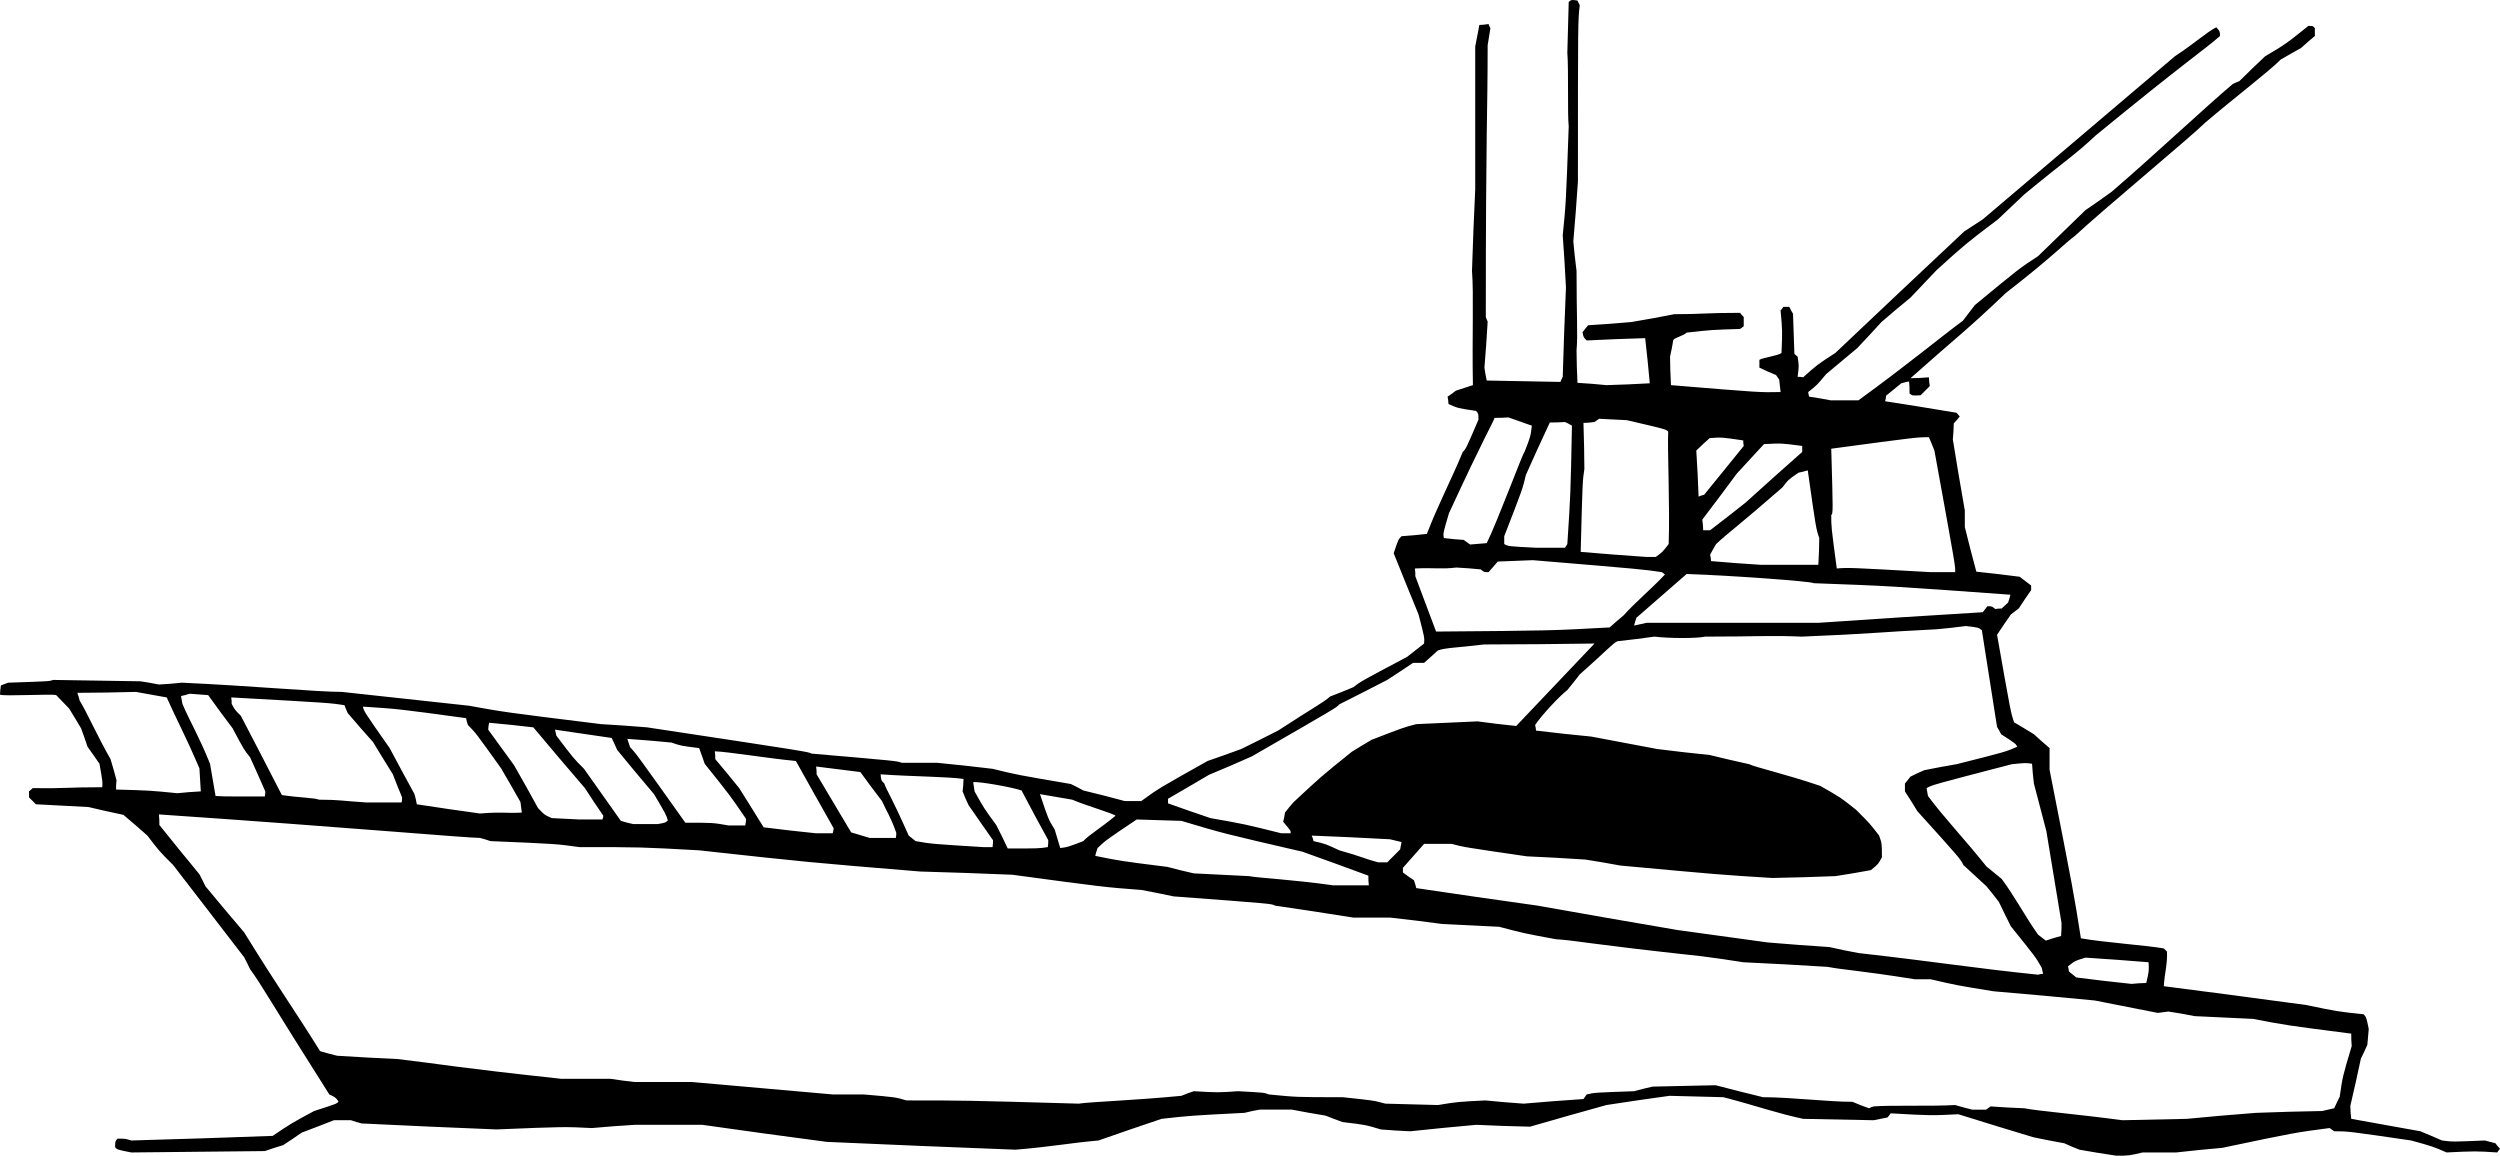 <?xml version="1.0" encoding="utf-8"?>
<!-- Generator: Adobe Illustrator 21.1.0, SVG Export Plug-In . SVG Version: 6.00 Build 0)  -->
<svg version="1.1" xmlns="http://www.w3.org/2000/svg" xmlns:xlink="http://www.w3.org/1999/xlink" x="0px" y="0px"
	 viewBox="0 0 390.816 180.666" enable-background="new 0 0 390.816 180.666" xml:space="preserve">
<g>
	<path fill-rule="evenodd" clip-rule="evenodd" d="M330.84,180.666c-1.872-0.288-3.816-0.576-5.76-0.936
		c-0.792-0.288-1.584-0.648-2.376-1.008c-1.584-0.288-3.168-0.576-4.824-0.936c-3.888-1.152-7.776-2.376-11.736-3.6
		c-4.32,0.216-4.32,0.216-10.584-0.144c-0.144,0.216-0.288,0.432-0.504,0.648c-0.72,0.144-1.44,0.288-2.16,0.432
		c-3.672-0.072-7.344-0.144-11.016-0.216c-4.32-0.936-6.984-1.944-12.456-3.384c-2.808-0.072-5.616-0.144-8.424-0.216
		c-3.24,0.432-6.552,0.936-9.864,1.44c-3.96,1.08-7.92,2.232-11.952,3.384c-2.808-0.072-5.616-0.144-8.424-0.288
		c-3.384,0.288-6.84,0.648-10.296,1.008c-1.512-0.072-3.024-0.144-4.608-0.288c-2.376-0.72-2.376-0.72-5.976-1.152
		c-0.864-0.288-1.728-0.648-2.664-1.008c-1.728-0.288-3.456-0.576-5.256-0.936c-1.656,0-3.312,0-5.04,0
		c-0.792,0.144-1.584,0.288-2.376,0.504c-8.424,0.432-8.424,0.432-12.96,0.936c-3.24,1.08-6.552,2.232-9.864,3.384
		c-4.824,0.432-6.984,0.936-12.96,1.44c-9.792-0.36-19.656-0.792-29.52-1.224c-6.48-0.864-12.96-1.728-19.44-2.664
		c-3.528,0-7.056,0-10.584,0c-2.232,0.144-4.464,0.288-6.696,0.504c-4.32-0.216-4.32-0.216-14.904,0.216
		c-6.984-0.288-14.04-0.576-21.096-0.936c-0.504-0.144-1.08-0.288-1.656-0.504c-0.864,0-1.728,0-2.664,0
		c-1.656,0.648-3.312,1.296-5.04,1.944c-0.936,0.648-1.872,1.296-2.88,1.944c-0.936,0.288-1.872,0.576-2.88,0.936
		c-6.912,0.072-13.896,0.144-20.88,0.216c-2.16-0.432-2.16-0.432-2.52-0.792c0-0.936,0-0.936,0.36-1.368c1.224,0,1.224,0,2.16,0.288
		c7.344-0.216,14.688-0.432,22.104-0.72c2.88-1.944,2.88-1.944,6.48-3.888c3.6-1.152,3.6-1.152,3.816-1.512
		c-0.504-0.648-0.504-0.648-1.44-1.08c-9.504-14.976-10.44-16.92-12.384-19.584c-0.288-0.576-0.576-1.224-0.936-1.872
		c-3.672-4.752-7.344-9.576-11.088-14.4c-2.16-2.16-2.16-2.16-4.032-4.608c-1.224-1.08-2.448-2.16-3.744-3.24
		c-1.8-0.36-3.6-0.792-5.472-1.224c-2.736-0.144-5.472-0.288-8.208-0.432c-0.36-0.36-0.72-0.72-1.08-1.08c0-0.288,0-0.576,0-0.936
		c0.144-0.144,0.36-0.288,0.576-0.504c5.112,0.072,5.328-0.144,10.872-0.144c0.072-0.792,0.072-0.792-0.432-3.672
		c-0.576-0.864-1.224-1.728-1.872-2.664c-0.288-0.936-0.648-1.872-1.008-2.88c-0.576-1.008-1.224-2.016-1.872-3.096
		c-0.648-0.648-1.296-1.368-2.016-2.088c-0.72-0.216-8.208,0.216-8.784-0.072c0-0.432,0.072-0.936,0.144-1.44
		c0.36-0.144,0.72-0.288,1.152-0.432c6.48-0.216,6.48-0.216,6.984-0.432c4.536,0.072,9.072,0.144,13.68,0.216
		c0.936,0.144,1.872,0.288,2.88,0.504c1.152-0.072,2.376-0.144,3.6-0.288c11.016,0.504,21.096,1.44,24.984,1.44
		c6.624,0.72,13.248,1.44,19.872,2.16c5.544,1.008,5.544,1.008,20.664,2.88c2.376,0.144,4.752,0.288,7.2,0.504
		c25.2,3.816,25.2,3.816,25.704,4.104c13.392,1.152,13.392,1.152,14.112,1.44c1.8,0,3.672,0,5.544,0
		c2.88,0.288,5.76,0.576,8.64,0.936c3.816,0.936,3.816,0.936,12.24,2.376c0.648,0.288,1.296,0.648,1.944,1.008
		c2.16,0.504,4.32,1.08,6.48,1.656c0.864,0,1.728,0,2.592,0c2.664-1.944,2.664-1.944,10.368-6.264
		c1.728-0.576,3.456-1.224,5.256-1.872c1.872-0.936,3.816-1.872,5.76-2.88c5.976-3.888,6.984-4.32,8.136-5.328
		c1.152-0.432,2.376-0.936,3.6-1.44c1.224-0.936,1.224-0.936,8.424-4.752c0.864-0.648,1.728-1.368,2.664-2.088
		c0.072-0.936,0.072-0.936-0.864-4.536c-1.296-3.168-2.592-6.336-3.888-9.576c0.72-2.16,0.72-2.16,1.224-2.664
		c1.296-0.072,2.592-0.216,3.96-0.36c1.8-4.68,3.744-8.28,5.616-12.816c0.504-0.504,0.504-0.504,2.448-5.04
		c0-0.936,0-0.936-0.36-1.368c-2.88-0.432-2.88-0.432-4.32-1.08c0-0.36-0.072-0.72-0.144-1.152
		c0.432-0.288,0.864-0.576,1.296-0.936c0.864-0.288,1.728-0.576,2.664-0.864c-0.144-7.56,0.144-14.256-0.144-17.856
		c0.144-4.248,0.288-8.496,0.504-12.744c0-7.416,0-14.832,0-22.32c0.216-1.08,0.432-2.232,0.648-3.384
		c0.432,0,0.936-0.072,1.44-0.144c0.072,0.216,0.144,0.432,0.288,0.648c-0.144,0.864-0.288,1.728-0.432,2.664
		c0,11.016-0.288,12.24-0.288,42.48c0.072,0.216,0.144,0.432,0.288,0.72c-0.144,2.376-0.288,4.752-0.504,7.2
		c0.072,0.648,0.216,1.296,0.36,2.016c3.816,0.072,7.632,0.144,11.52,0.216c0.072-0.216,0.216-0.504,0.36-0.792
		c0.144-4.608,0.288-9.288,0.504-13.968c-0.144-2.664-0.288-5.4-0.504-8.136c0.504-5.04,0.504-5.04,0.936-17.064
		c-0.216-1.872,0-8.64-0.216-11.52c0.072-2.592,0.144-5.256,0.216-7.92c0.432-0.36,0.432-0.36,1.368-0.216
		c0.072,0.216,0.216,0.432,0.36,0.72c-0.288,2.376-0.288,2.376-0.288,27.576c-0.216,3.096-0.432,6.192-0.72,9.36
		c0.144,1.512,0.288,3.024,0.504,4.608c0,7.416,0.216,9.792,0,12.456c0,1.656,0.072,3.312,0.144,5.04
		c1.512,0.072,3.024,0.216,4.536,0.36c2.232-0.072,4.464-0.144,6.768-0.288c-0.216-2.304-0.432-4.68-0.72-7.056
		c-3.024,0.072-6.048,0.216-9.144,0.36c-0.504-0.504-0.504-0.504-0.648-1.296c0.288-0.36,0.576-0.72,0.864-1.08
		c2.232-0.144,4.464-0.288,6.768-0.504c2.232-0.36,4.464-0.792,6.696-1.224c4.32,0,5.04-0.216,10.296-0.216
		c0.144,0.216,0.36,0.432,0.576,0.648c0,0.432,0,0.936,0,1.44c-0.144,0.144-0.36,0.288-0.576,0.432
		c-4.536,0.144-4.536,0.144-8.352,0.576c-0.504,0.504-1.728,0.72-2.088,1.152c-0.144,0.864-0.288,1.728-0.504,2.592
		c0,1.44,0.072,2.952,0.144,4.464c13.968,1.152,13.968,1.152,17.136,1.08c-0.072-0.648-0.144-1.296-0.216-1.944
		c-0.144-0.216-0.288-0.432-0.504-0.72c-0.864-0.36-1.728-0.72-2.592-1.152c0-0.36,0-0.792,0-1.224
		c0.576-0.36,3.024-0.648,3.456-1.08c0.144-3.456,0.144-3.456-0.144-6.624c0.144-0.144,0.288-0.36,0.432-0.576
		c0.288,0,0.576,0,0.936,0c0.144,0.36,0.36,0.72,0.576,1.08c0.072,2.088,0.144,4.176,0.216,6.264
		c0.144,0.144,0.288,0.288,0.504,0.432c0.216,1.44,0.216,1.44,0,3.168c0.288,0,0.576,0,0.864,0.072
		c2.16-1.944,2.16-1.944,5.04-3.816c6.696-6.336,13.392-12.672,20.16-19.008c0.936-0.576,1.872-1.224,2.88-1.872
		c10.008-8.496,20.016-16.992,30.024-25.488c2.88-1.872,5.04-3.816,6.48-4.536c0.576,0.648,0.576,0.648,0.576,1.368
		c-2.448,2.16-5.4,4.032-19.44,15.552c-3.384,3.168-4.176,3.456-11.16,9.216c-1.368,1.296-2.736,2.592-4.104,3.888
		c-5.04,3.816-5.04,3.816-9.576,7.92c-1.368,1.44-2.736,2.88-4.104,4.32c-1.512,1.224-3.024,2.52-4.536,3.816
		c-1.224,1.368-2.52,2.736-3.816,4.104c-1.584,1.296-3.168,2.664-4.824,4.032c-1.44,1.728-1.44,1.728-2.808,2.808
		c0,0.216,0.072,0.432,0.144,0.72c1.08,0.144,2.232,0.36,3.384,0.576c1.44,0,2.88,0,4.32,0c7.92-5.76,12.456-9.576,16.344-12.456
		c0.576-0.792,1.224-1.584,1.872-2.448c6.984-5.76,6.984-5.76,9.864-7.632c2.448-2.376,4.896-4.752,7.416-7.2
		c1.368-0.936,2.736-1.872,4.104-2.88c6.696-5.76,14.904-13.464,18.936-16.848c0.288-0.144,0.648-0.288,1.008-0.432
		c1.296-1.296,2.664-2.592,4.032-3.888c3.168-1.872,3.168-1.872,6.768-4.752c0.72,0,0.72,0,1.008,0.36c0,0.36,0,0.792,0,1.224
		c-0.72,0.576-1.44,1.224-2.16,1.872c-1.008,0.576-2.088,1.152-3.168,1.8c-1.944,1.944-6.984,5.76-11.808,9.864
		c-2.16,2.16-16.056,13.68-20.376,17.712c-1.44,1.008-3.384,3.168-10.8,8.928c-6.264,5.976-7.704,6.912-14.904,13.32
		c0.936,0,1.872-0.072,2.88-0.144c0,0.432,0.072,0.864,0.144,1.368c-0.432,0.432-0.936,0.936-1.44,1.44
		c-1.296,0.072-1.296,0.072-1.728-0.288c0-0.576,0-1.224-0.072-1.872c-0.36,0.072-0.792,0.144-1.224,0.288
		c-0.792,0.648-1.584,1.296-2.376,1.944c0,0.288-0.072,0.576-0.144,0.864c3.672,0.576,7.416,1.152,11.16,1.8
		c0.144,0.144,0.288,0.36,0.504,0.576c-0.288,0.36-0.576,0.72-0.936,1.08c0,0.792-0.072,1.656-0.144,2.52
		c0.576,3.672,1.224,7.344,1.872,11.088c0,0.864,0,1.728,0,2.592c0.576,2.304,1.152,4.608,1.8,6.984
		c2.232,0.216,4.464,0.504,6.768,0.792c0.576,0.432,1.152,0.864,1.8,1.368c0,0.216,0,0.432,0,0.72
		c-0.648,0.936-1.296,1.872-1.944,2.88c-0.36,0.288-0.792,0.576-1.224,0.936c-0.72,1.008-1.44,2.088-2.16,3.168
		c2.16,12.24,2.16,12.24,2.664,13.68c1.008,0.576,2.016,1.224,3.096,1.872c0.792,0.72,1.584,1.44,2.448,2.16
		c0,1.08,0,2.232,0,3.384c3.816,19.44,3.816,19.44,4.896,26.352c3.6,0.648,10.08,1.08,12.96,1.584
		c0.144,0.144,0.288,0.288,0.504,0.504c0.072,2.016-0.36,3.24-0.504,5.4c7.416,0.936,14.832,1.944,22.32,2.952
		c4.824,1.008,4.824,1.008,8.928,1.44c0.432,0.504,0.432,0.504,0.792,2.304c-0.072,0.792-0.144,1.584-0.216,2.448
		c-0.288,0.72-0.648,1.44-1.008,2.16c-0.504,2.448-1.08,4.896-1.656,7.416c0,0.648,0.072,1.296,0.144,2.016
		c3.6,0.648,7.2,1.296,10.8,1.944c1.08,0.432,2.232,0.936,3.384,1.44c1.656,0.216,1.656,0.216,6.696,0
		c0.504,0.144,1.08,0.288,1.656,0.432c0.216,0.288,0.432,0.576,0.72,0.864c-0.144,0.144-0.288,0.36-0.432,0.576
		c-3.384-0.216-3.384-0.216-7.92,0c-2.16-0.936-2.16-0.936-5.544-1.872c-9.864-1.44-9.864-1.44-12.024-1.44
		c-0.216-0.144-0.432-0.288-0.72-0.504c-5.472,0.72-5.472,0.72-16.776,3.096c-2.376,0.216-4.752,0.432-7.2,0.72
		c-1.728,0-3.456,0-5.256,0C332.784,180.666,332.784,180.666,330.84,180.666L330.84,180.666z M331.776,175.122
		c-6.912-0.936-13.176-1.44-15.336-1.872c-1.728-0.072-3.456-0.144-5.256-0.288c-0.216,0.144-0.432,0.288-0.72,0.504
		c-0.72,0-1.44,0-2.16,0c-0.864-0.216-1.728-0.432-2.664-0.72c-3.6,0.216-10.08,0-12.744,0.216
		c-0.216,0.072-0.432,0.144-0.72,0.288c-0.864-0.288-1.728-0.648-2.592-1.008c-3.888,0-9.648-0.72-13.968-0.72
		c-2.448-0.576-4.896-1.224-7.416-1.872c-3.24,0.072-6.552,0.144-9.864,0.216c-0.936,0.216-1.872,0.432-2.88,0.72
		c-6.192,0.216-6.192,0.216-7.416,0.504c-0.144,0.216-0.288,0.432-0.504,0.72c-3.096,0.216-6.192,0.432-9.36,0.72
		c-1.944-0.144-3.96-0.288-5.976-0.504c-4.32,0.216-4.32,0.216-7.416,0.72c-2.736-0.072-5.472-0.144-8.208-0.216
		c-1.872-0.504-1.872-0.504-6.696-1.008c-7.2,0-7.2,0-11.52-0.432c-0.72-0.288-0.72-0.288-4.824-0.504
		c-3.096,0.216-3.096,0.216-6.912,0c-0.648,0.216-1.296,0.432-1.944,0.72c-7.416,0.72-14.184,0.936-16.056,1.224
		c-17.784-0.504-17.784-0.504-26.928-0.504c-1.656-0.504-1.656-0.504-6.696-0.936c-1.584,0-3.168,0-4.824,0
		c-7.344-0.648-14.688-1.296-22.032-1.944c-2.952,0-5.904,0-8.928,0c-1.224-0.144-2.52-0.288-3.816-0.504c-2.52,0-5.112,0-7.704,0
		c-17.28-1.872-17.712-2.16-25.632-3.096c-3.096-0.144-6.192-0.288-9.36-0.504c-0.864-0.216-1.728-0.432-2.664-0.72
		c-4.68-7.488-5.904-8.928-11.88-18.576c-2.016-2.376-4.032-4.752-6.048-7.2c-0.288-0.576-0.576-1.224-0.936-1.872
		c-2.088-2.52-4.176-5.112-6.264-7.704c0-0.504,0-1.08-0.072-1.656c29.52,2.016,48.024,3.672,50.184,3.672
		c0.504,0.144,1.08,0.288,1.656,0.504c10.296,0.432,10.296,0.432,13.896,0.936c9.648,0,9.648,0,18.72,0.504
		c17.064,1.872,17.064,1.872,34.56,3.312c4.752,0.144,9.576,0.288,14.4,0.504c14.4,1.944,14.4,1.944,20.16,2.376
		c1.656,0.288,3.312,0.648,5.04,1.008c15.408,1.152,15.408,1.152,15.84,1.44c4.032,0.576,8.136,1.224,12.24,1.872
		c1.872,0,3.816,0,5.76,0c2.736,0.288,5.472,0.648,8.208,1.008c2.952,0.144,5.904,0.288,8.856,0.432
		c3.816,1.008,3.816,1.008,8.856,1.944c3.384,0.216,4.824,0.72,22.824,2.664c2.16,0.288,4.32,0.576,6.48,0.936
		c4.392,0.216,8.784,0.432,13.176,0.72c2.664,0.504,4.608,0.504,13.68,1.944c0.792,0,1.584,0,2.448,0
		c4.032,0.936,4.032,0.936,9.792,1.872c5.256,0.432,10.512,0.936,15.84,1.44c3.24,0.648,6.552,1.296,9.864,1.944
		c0.504-0.072,1.08-0.144,1.656-0.216c1.368,0.216,2.736,0.432,4.104,0.72c3.024,0.144,6.048,0.288,9.144,0.432
		c5.256,1.008,5.256,1.008,15.336,2.304c0,0.648,0,1.296,0.072,1.944c-1.44,4.824-1.44,4.824-1.872,7.92
		c-0.288,0.576-0.576,1.152-0.864,1.8c-0.576,0.144-1.224,0.288-1.872,0.432c-3.456,0.072-6.912,0.144-10.368,0.288
		c-3.6,0.288-7.2,0.576-10.8,0.936C338.544,174.978,335.16,175.05,331.776,175.122L331.776,175.122z M333.216,153.81
		c-2.88-0.288-5.76-0.648-8.64-1.008c-0.36-0.288-0.72-0.576-1.152-0.936c0-0.216-0.072-0.504-0.144-0.792
		c1.08-0.864,1.08-0.864,2.736-1.368c3.24,0.216,6.552,0.432,9.864,0.72c0.072,1.368,0.072,1.368-0.36,3.24
		C334.8,153.666,334.008,153.738,333.216,153.81L333.216,153.81z M318.6,152.37c-9.864-1.008-15.336-1.944-28.08-3.384
		c-1.512-0.288-3.024-0.576-4.536-0.936c-3.168-0.216-6.408-0.432-9.648-0.72c-4.68-0.648-9.36-1.296-14.112-1.944
		c-7.272-1.224-14.544-2.52-21.888-3.816c-6.264-0.864-12.6-1.8-18.936-2.736c-0.072-0.36-0.216-0.792-0.36-1.224
		c-0.576-0.36-1.152-0.792-1.728-1.224c0-0.216,0-0.432,0-0.72c1.08-1.224,2.16-2.448,3.312-3.744c1.44,0,2.88,0,4.32,0
		c1.872,0.504,1.872,0.504,11.736,1.944c3.024,0.144,6.048,0.288,9.144,0.504c1.8,0.288,3.6,0.576,5.472,0.936
		c15.624,1.44,15.624,1.44,23.76,1.944c3.24-0.072,6.552-0.144,9.864-0.288c1.8-0.288,3.672-0.576,5.544-0.936
		c1.152-0.936,1.152-0.936,1.728-2.016c0-2.16,0-2.16-0.432-3.384c-1.44-1.872-1.44-1.872-3.6-4.032
		c-2.448-1.944-2.448-1.944-5.616-3.744c-5.76-1.944-10.08-2.88-11.088-3.384c-2.016-0.432-4.104-0.936-6.192-1.44
		c-2.736-0.288-5.472-0.576-8.208-0.936c-3.384-0.648-6.84-1.296-10.296-1.944c-2.88-0.288-5.76-0.576-8.64-0.936
		c0-0.288-0.072-0.576-0.144-0.864c0.936-1.44,3.816-4.536,5.04-5.472c0.648-0.792,1.296-1.584,1.944-2.448
		c4.32-3.816,5.184-4.896,5.904-5.184c1.872-0.216,3.816-0.432,5.76-0.72c2.376,0.288,6.696,0.288,7.92,0
		c8.136,0,10.08-0.216,15.12,0c10.8-0.432,12.24-0.72,21.096-1.152c1.512-0.144,3.024-0.288,4.536-0.504
		c1.944,0.216,1.944,0.216,2.52,0.648c0.792,5.04,1.584,10.08,2.376,15.12c0.216,0.36,0.432,0.72,0.648,1.152
		c2.232,1.44,2.232,1.44,2.52,1.944c-1.8,0.792-1.8,0.792-9.504,2.736c-1.656,0.288-3.312,0.576-5.04,0.936
		c-0.72,0.288-1.44,0.648-2.16,1.008c-0.288,0.36-0.576,0.72-0.864,1.08c0,0.36,0,0.792,0,1.224
		c0.648,1.008,1.296,2.016,1.944,3.096c6.696,7.416,6.696,7.416,7.2,8.424c1.152,1.08,2.376,2.16,3.6,3.312
		c0.648,0.792,1.296,1.584,1.944,2.448c0.576,1.224,1.224,2.52,1.872,3.816c3.888,4.824,3.888,4.824,4.824,6.48
		c0.072,0.288,0.144,0.576,0.216,0.936C319.176,152.226,318.888,152.298,318.6,152.37L318.6,152.37z M319.824,147.042
		c-0.36-0.288-0.792-0.576-1.224-0.936c-1.944-2.736-3.744-6.12-5.688-8.712c-0.792-0.648-1.584-1.296-2.376-1.944
		c-3.456-4.32-6.696-7.704-9.144-11.016c-0.072-0.36-0.144-0.792-0.216-1.224c0.864-0.504,0.864-0.504,13.32-3.744
		c2.16-0.216,2.16-0.216,3.168-0.072c0.072,1.008,0.144,2.016,0.288,3.096c0.648,2.448,1.296,4.896,1.944,7.416
		c0.792,4.752,1.584,9.576,2.376,14.4c0,0.648,0,1.296-0.072,2.016C321.408,146.538,320.616,146.754,319.824,147.042
		L319.824,147.042z M208.44,138.402c-6.696-0.936-11.736-1.152-13.176-1.44c-2.88-0.144-5.76-0.288-8.64-0.432
		c-1.368-0.288-2.736-0.648-4.104-1.008c-7.416-0.936-7.416-0.936-11.304-1.728c0.072-0.36,0.216-0.792,0.36-1.224
		c1.296-1.224,1.296-1.224,6.12-4.464c2.304,0.072,4.608,0.144,6.984,0.216c6.48,1.944,6.48,1.944,18.936,4.824
		c3.384,1.224,6.84,2.448,10.296,3.744c0,0.504,0,1.008,0.072,1.512C212.184,138.402,210.312,138.402,208.44,138.402L208.44,138.402
		z M215.424,134.802c-1.728-0.432-2.664-0.936-6.048-1.872c-2.16-1.008-2.16-1.008-4.032-1.44
		c-0.072-0.288-0.144-0.576-0.288-0.864c4.032,0.144,8.136,0.36,12.24,0.576c0.576,0.144,1.152,0.288,1.8,0.432
		c-0.072,0.36-0.144,0.72-0.216,1.152c-0.648,0.648-1.296,1.296-2.016,2.016C216.432,134.802,215.928,134.802,215.424,134.802
		L215.424,134.802z M157.536,132.642c-0.576-1.224-1.152-2.448-1.8-3.672c-1.944-2.664-1.944-2.664-3.384-5.256
		c-0.072-0.432-0.144-0.936-0.216-1.44c0.864-0.144,6.12,0.792,7.56,1.296c1.368,2.592,2.736,5.184,4.176,7.776
		c0,0.36,0,0.72-0.072,1.08C162.36,132.642,162.36,132.642,157.536,132.642L157.536,132.642z M153.72,132.426
		c-8.136-0.504-8.136-0.504-10.584-0.936c-0.36-0.288-0.72-0.576-1.08-0.864c-2.88-6.48-3.384-6.912-3.816-8.136
		c-0.504-0.504-0.504-0.504-0.576-1.44c5.256,0.36,10.512,0.36,12.96,0.72c0,0.648-0.072,1.296-0.144,1.944
		c0.288,0.72,0.576,1.44,0.936,2.16c1.224,1.8,2.52,3.6,3.816,5.472c0,0.36,0,0.72-0.072,1.08
		C154.728,132.426,154.224,132.426,153.72,132.426L153.72,132.426z M165.744,132.57c-0.288-0.936-0.576-1.872-0.864-2.88
		c-1.008-1.656-1.008-1.656-2.304-5.544c1.656,0.288,3.312,0.576,5.04,0.864c2.16,0.936,6.48,2.16,6.768,2.52
		c-2.448,2.016-4.104,2.952-5.04,3.96C166.896,132.426,166.896,132.426,165.744,132.57L165.744,132.57z M135.936,130.986
		c-0.936-0.288-1.872-0.576-2.88-0.864c-1.8-3.024-3.6-6.048-5.4-9.072c0-0.36,0-0.792-0.072-1.224
		c2.304,0.288,4.608,0.576,6.912,0.864c1.08,1.512,2.232,3.024,3.384,4.536c0.792,1.8,1.296,2.304,2.232,4.968
		c0,0.216,0,0.504-0.072,0.792C138.672,130.986,137.304,130.986,135.936,130.986L135.936,130.986z M127.584,130.266
		c-2.736-0.288-5.472-0.576-8.208-0.936c-1.224-2.016-2.52-4.032-3.816-6.12c-1.224-1.512-2.448-3.024-3.744-4.536
		c0-0.36,0-0.792-0.072-1.224c2.16,0.072,8.136,1.08,12.672,1.512c1.944,3.456,3.888,6.984,5.904,10.512
		c0,0.216-0.072,0.504-0.144,0.792C129.312,130.266,128.448,130.266,127.584,130.266L127.584,130.266z M200.304,130.266
		c-5.76-1.44-5.76-1.44-11.088-2.376c-2.16-0.72-4.392-1.512-6.624-2.304c0-0.216,0-0.432,0-0.72
		c2.088-1.224,4.248-2.448,6.408-3.744c2.232-0.936,4.464-1.872,6.696-2.88c13.248-7.632,13.248-7.632,13.68-8.136
		c2.448-1.224,4.968-2.52,7.488-3.816c1.296-0.864,2.664-1.728,4.032-2.664c0.576,0,1.152,0,1.728,0
		c0.72-0.648,1.44-1.296,2.16-1.944c1.152-0.432,3.096-0.432,7.2-0.936c5.76,0,11.52-0.072,17.28-0.144
		c-4.032,4.248-8.136,8.568-12.24,12.888c-2.016-0.216-4.032-0.432-6.048-0.72c-3.168,0.144-6.336,0.288-9.576,0.432
		c-1.944,0.504-1.944,0.504-6.984,2.448c-1.008,0.576-2.016,1.224-3.096,1.872c-4.824,3.888-4.824,3.888-9.144,7.92
		c-0.432,0.504-0.864,1.008-1.296,1.584c-0.072,0.432-0.144,0.936-0.288,1.44c1.224,1.44,1.224,1.44,1.152,1.8
		C201.312,130.266,200.808,130.266,200.304,130.266L200.304,130.266z M113.904,129.042c-2.448-0.432-2.448-0.432-6.768-0.432
		c-7.632-10.728-7.632-10.728-8.64-11.808c-0.144-0.432-0.288-0.864-0.432-1.296c2.304,0.144,4.608,0.36,6.912,0.576
		c1.44,0.504,1.44,0.504,4.32,0.864c0.288,0.792,0.576,1.584,0.864,2.448c4.032,5.04,4.032,5.04,6.48,8.64
		c0,0.288-0.072,0.648-0.144,1.008C115.632,129.042,114.768,129.042,113.904,129.042L113.904,129.042z M99,128.826
		c-0.648-0.144-1.296-0.288-1.944-0.504c-1.872-2.664-3.816-5.4-5.76-8.136c-1.656-1.656-1.656-1.656-4.32-5.184
		c-0.072-0.288-0.144-0.576-0.216-0.936c2.952,0.432,5.904,0.864,8.856,1.296c0.288,0.576,0.576,1.224,0.864,1.872
		c1.872,2.304,3.816,4.608,5.76,6.912c1.872,3.168,1.872,3.168,2.16,4.104c-0.36,0.36-0.36,0.36-1.584,0.576
		C101.592,128.826,100.296,128.826,99,128.826L99,128.826z M90.576,128.106c-1.44-0.072-2.88-0.144-4.32-0.216
		c-1.152-0.504-1.152-0.504-2.16-1.584c-1.224-2.232-2.448-4.464-3.744-6.696c-1.296-1.8-2.664-3.672-4.032-5.544
		c0-0.36,0.072-0.72,0.144-1.08c2.304,0.216,4.608,0.432,6.912,0.72c2.664,3.168,5.328,6.336,8.064,9.504
		c0.936,1.44,1.872,2.88,2.88,4.32c0,0.144-0.072,0.36-0.144,0.576C93.024,128.106,91.8,128.106,90.576,128.106L90.576,128.106z
		 M75.024,127.17c-3.24-0.432-6.552-0.936-9.864-1.44c-0.072-0.504-0.216-1.008-0.36-1.584c-1.296-2.376-2.592-4.752-3.888-7.2
		c-4.032-5.76-4.032-5.76-4.176-6.48c5.544,0.36,5.544,0.36,16.128,1.8c0.072,0.36,0.144,0.72,0.288,1.08
		c1.224,1.224,1.224,1.224,5.184,6.768c1.008,1.728,2.016,3.456,3.024,5.256c0.072,0.504,0.144,1.08,0.216,1.656
		C79.056,127.17,78.624,126.882,75.024,127.17L75.024,127.17z M57.24,125.442c-3.6-0.216-4.104-0.432-7.416-0.432
		c-0.504-0.288-2.88-0.288-5.76-0.72c-2.088-4.104-4.248-8.208-6.408-12.384c-0.936-0.936-0.936-0.936-1.44-1.872
		c0-0.288,0-0.648-0.072-1.008c15.552,0.864,15.552,0.864,17.712,1.224c0.144,0.36,0.288,0.792,0.504,1.224
		c1.296,1.512,2.592,3.024,3.96,4.536c1.008,1.656,2.016,3.312,3.096,5.04c0.432,1.152,0.936,2.376,1.44,3.6
		c0,0.216,0,0.504-0.072,0.792C60.984,125.442,59.112,125.442,57.24,125.442L57.24,125.442z M36.576,124.506
		c-0.936,0-1.872,0-2.88-0.072c-0.288-1.656-0.576-3.312-0.864-5.04c-1.872-4.608-2.88-6.048-4.32-9.36
		c-0.072-0.36-0.144-0.792-0.216-1.224c0.432-0.072,0.864-0.216,1.368-0.36c0.936,0.072,1.872,0.144,2.88,0.216
		c1.224,1.728,2.52,3.456,3.816,5.184c1.8,3.384,1.8,3.384,2.736,4.536c0.792,1.728,1.584,3.528,2.376,5.328
		c0,0.216,0,0.504-0.072,0.792C39.816,124.506,38.232,124.506,36.576,124.506L36.576,124.506z M27.72,124.002
		c-4.32-0.432-4.32-0.432-9.576-0.576c0-0.432,0-0.936,0.072-1.44c-0.288-1.08-0.576-2.16-0.936-3.312
		c-1.944-3.384-3.888-7.704-4.824-9.144c-0.072-0.36-0.216-0.792-0.36-1.224c3.024,0,6.048-0.072,9.144-0.144
		c1.584,0.288,3.168,0.576,4.824,0.864c1.728,3.888,2.736,5.544,5.112,11.088c0.072,1.152,0.144,2.376,0.216,3.6
		C30.168,123.786,28.944,123.858,27.72,124.002L27.72,124.002z M224.496,98.73c-1.08-2.88-2.16-5.76-3.24-8.64
		c0-0.36,0-0.792-0.072-1.224c3.312-0.144,4.032,0.144,6.48-0.144c1.224,0.072,2.52,0.144,3.816,0.288
		c0.504,0.432,0.504,0.432,1.224,0.432c0.432-0.504,0.936-1.08,1.44-1.656c1.8-0.072,3.6-0.144,5.472-0.216
		c17.28,1.44,17.28,1.44,20.16,1.872c0.144,0.072,0.288,0.216,0.504,0.36c-2.16,2.304-4.536,4.248-6.48,6.408
		c-0.72,0.576-1.44,1.224-2.16,1.872C242.496,98.586,242.496,98.586,224.496,98.73L224.496,98.73z M255.456,97.794
		c0.072-0.36,0.216-0.792,0.36-1.224c2.592-2.232,5.184-4.536,7.848-6.84c6.696,0.216,19.656,1.152,19.872,1.44
		c11.808,0.432,11.808,0.432,30.744,1.8c-0.072,0.36-0.216,0.792-0.36,1.224c-0.288,0.288-0.648,0.576-1.008,0.936
		c-0.288,0-0.648,0-1.008,0.072c-0.504-0.432-0.504-0.432-1.224-0.432c-0.216,0.288-0.432,0.576-0.72,0.936
		c-8.568,0.504-17.136,1.08-25.704,1.656c-8.928,0-17.856,0-26.856,0C256.752,97.506,256.104,97.65,255.456,97.794L255.456,97.794
		z M301.824,89.442c-12.744-0.72-12.744-0.72-14.688-0.576c-0.864-6.48-0.864-6.48-0.864-8.352c0.288-0.288,0.288-0.288,0-10.368
		c13.392-1.8,13.392-1.8,15.264-1.8c0.288,0.648,0.576,1.368,0.864,2.088c3.312,18.216,3.312,18.216,3.24,19.008
		C304.416,89.442,303.12,89.442,301.824,89.442L301.824,89.442z M275.184,88.29c-2.52-0.144-5.112-0.36-7.704-0.576
		c0-0.288-0.072-0.648-0.144-1.008c0.288-0.504,0.576-1.08,0.936-1.656c2.088-1.944,3.528-2.88,10.368-8.856
		c0.936-1.224,0.936-1.224,2.52-2.304c0.432-0.072,0.936-0.216,1.44-0.36c1.296,9.144,1.296,9.144,1.8,10.584
		c0,1.368-0.072,2.736-0.144,4.176C281.232,88.29,278.208,88.29,275.184,88.29L275.184,88.29z M257.4,87.066
		c-3.384-0.216-6.84-0.504-10.296-0.792c0.288-11.088,0.288-11.088,0.576-12.96c0-2.376-0.072-4.752-0.144-7.2
		c0.576,0,1.152-0.072,1.728-0.144c0.216-0.144,0.432-0.288,0.72-0.504c1.44,0.072,2.88,0.144,4.32,0.216
		c6.192,1.44,6.192,1.44,6.48,1.8c-0.144,2.664,0.288,11.808,0.072,17.568c-0.936,1.224-0.936,1.224-2.016,2.016
		C258.408,87.066,257.904,87.066,257.4,87.066L257.4,87.066z M240.12,85.626c-4.32-0.216-4.32-0.216-4.968-0.576
		c0-0.36,0-0.792,0-1.224c2.88-7.416,2.88-7.416,3.384-9.576c1.224-2.736,2.448-5.472,3.744-8.208c0.792,0,1.584,0,2.376-0.072
		c0.36,0.144,0.72,0.36,1.08,0.576c-0.216,10.8-0.216,10.8-0.72,18.504c-0.072,0.144-0.216,0.36-0.36,0.576
		C243.144,85.626,241.632,85.626,240.12,85.626L240.12,85.626z M229.824,85.122c-0.288-0.216-0.648-0.432-1.008-0.72
		c-1.008-0.072-2.016-0.144-3.096-0.288c-0.144-0.72-0.144-0.72,0.792-3.888c5.76-12.456,6.768-13.896,7.128-14.904
		c0.72,0,1.44,0,2.16-0.072c1.224,0.432,2.448,0.864,3.672,1.296c-0.216,1.728-0.216,1.728-1.152,4.104
		c-0.288,0.216-4.104,10.584-5.904,14.256C231.552,84.978,230.688,85.05,229.824,85.122L229.824,85.122z M266.256,82.89
		c0-0.504-0.072-1.08-0.144-1.656c1.8-2.376,3.6-4.752,5.4-7.2c1.368-1.512,2.808-3.024,4.248-4.608
		c2.736-0.144,2.736-0.144,5.976,0.288c0,0.288,0,0.576,0,0.936c-2.952,2.592-5.904,5.256-8.856,7.92
		c-1.8,1.44-3.672,2.88-5.544,4.32C266.976,82.89,266.616,82.89,266.256,82.89L266.256,82.89z M265.536,77.634
		c-0.072-2.376-0.216-4.752-0.36-7.2c0.648-0.648,1.368-1.296,2.088-1.944c1.872-0.144,1.872-0.144,5.256,0.36
		c0,0.288,0,0.576,0.072,0.864c-2.016,2.52-4.104,5.04-6.192,7.632C266.112,77.418,265.824,77.49,265.536,77.634
		L265.536,77.634z"/>
</g>
</svg>
